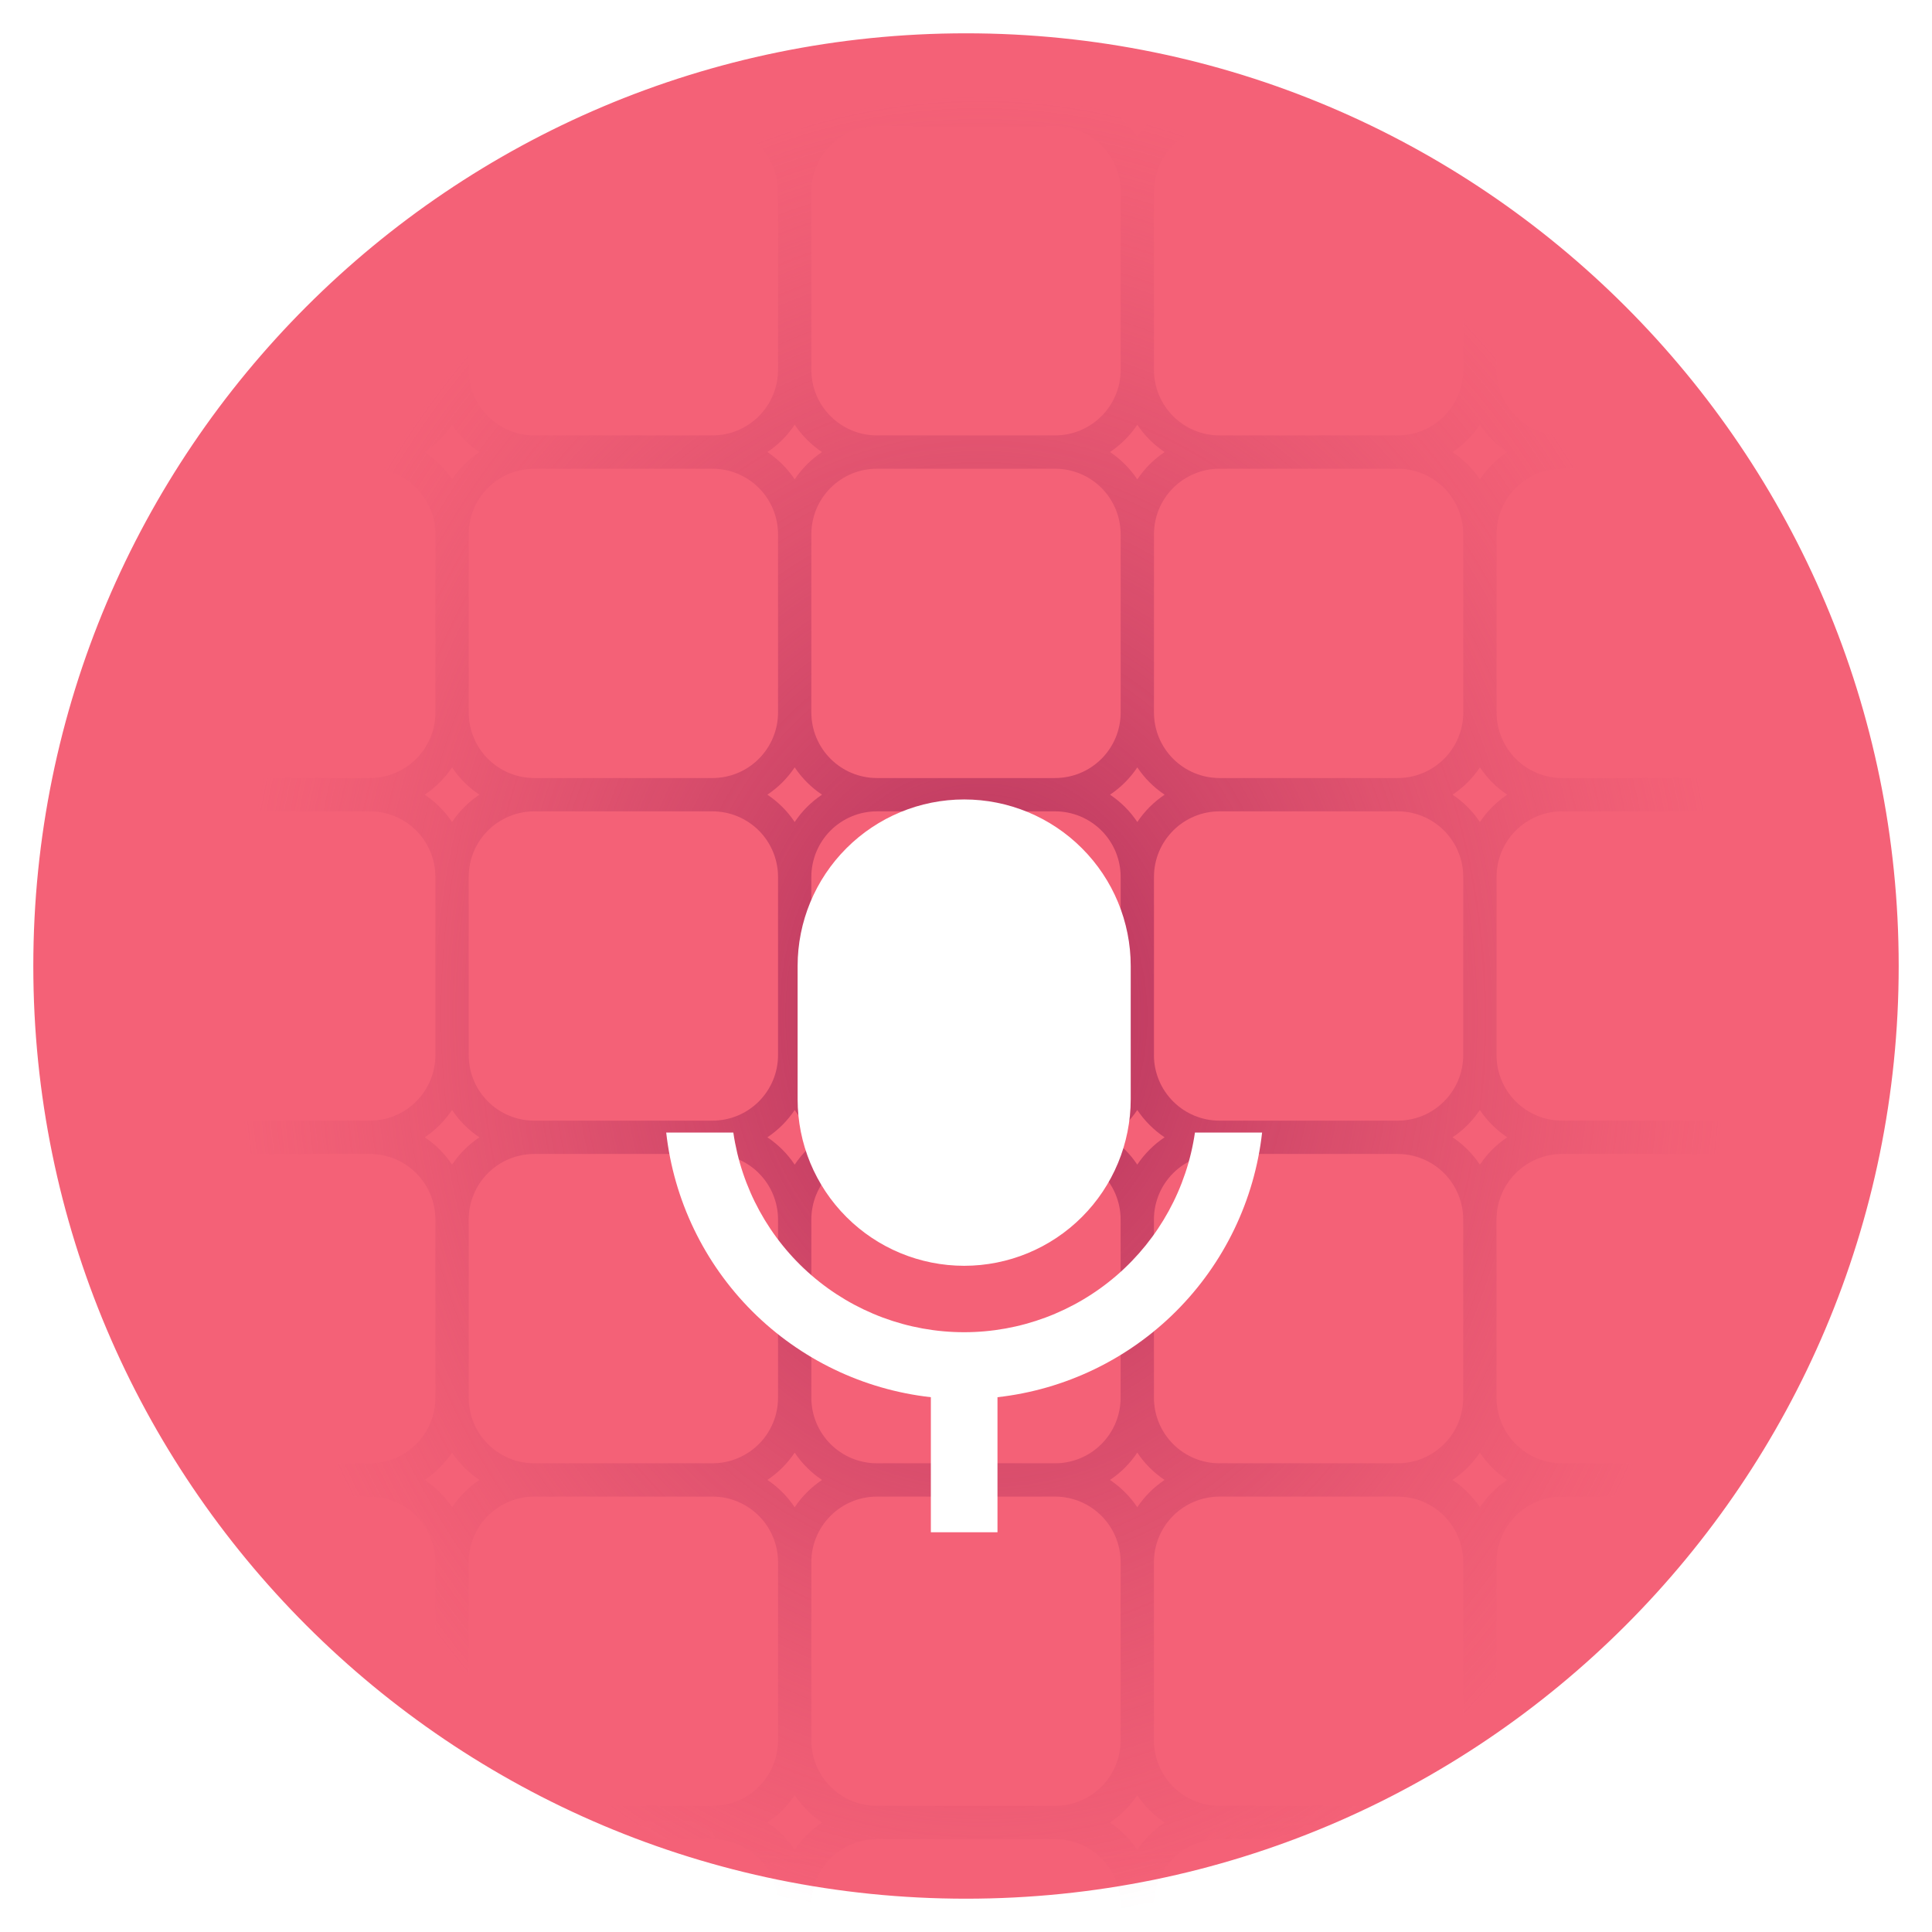 <svg width="58" height="58" viewBox="0 0 58 58" fill="none" xmlns="http://www.w3.org/2000/svg">
<g clip-path="url(#clip0_439_419)">
<path d="M57.5 29C57.5 13.26 44.74 0.5 29 0.5C13.26 0.5 0.5 13.26 0.5 29C0.5 44.74 13.26 57.5 29 57.5C44.74 57.5 57.5 44.74 57.5 29Z" fill="#F46177" stroke="white"/>
<mask id="mask0_439_419" style="mask-type:luminance" maskUnits="userSpaceOnUse" x="1" y="1" width="56" height="56">
<path d="M57 29C57 13.536 44.464 1 29 1C13.536 1 1 13.536 1 29C1 44.464 13.536 57 29 57C44.464 57 57 44.464 57 29Z" fill="white"/>
</mask>
<g mask="url(#mask0_439_419)">
<path d="M36.611 23.857H41.96M36.611 23.857C35.956 23.857 35.329 24.117 34.866 24.581C34.403 25.044 34.143 25.671 34.143 26.326M36.611 23.857C35.956 23.857 35.329 23.597 34.866 23.134C34.403 22.671 34.143 22.044 34.143 21.389M41.96 23.857C42.615 23.857 43.242 24.117 43.705 24.581C44.168 25.044 44.428 25.671 44.428 26.326M41.96 23.857C42.614 23.857 43.242 23.597 43.705 23.134C44.168 22.671 44.428 22.044 44.428 21.389M34.143 26.326V31.674M34.143 26.326C34.143 26.002 34.079 25.681 33.955 25.381C33.831 25.082 33.649 24.809 33.42 24.58C33.191 24.351 32.918 24.169 32.619 24.045C32.319 23.921 31.998 23.857 31.674 23.857M34.143 21.389V16.04M34.143 21.389C34.143 22.044 33.883 22.672 33.419 23.135C32.956 23.598 32.329 23.857 31.674 23.857M31.674 23.857H26.326M44.428 26.326V31.674M44.428 26.326C44.428 26.002 44.492 25.681 44.616 25.381C44.74 25.082 44.922 24.809 45.151 24.58C45.38 24.351 45.653 24.169 45.952 24.045C46.252 23.921 46.573 23.857 46.897 23.857M46.897 23.857C46.242 23.857 45.614 23.597 45.151 23.134C44.688 22.671 44.428 22.044 44.428 21.389M46.897 23.857H52.246M44.428 21.389V16.04M41.96 34.143H36.61M41.96 34.143C42.615 34.143 43.241 33.883 43.704 33.419C44.167 32.956 44.427 32.329 44.427 31.674C44.427 32.329 44.687 32.957 45.15 33.42C45.613 33.883 46.241 34.143 46.896 34.143M41.96 34.143C42.614 34.143 43.241 34.403 43.704 34.866C44.167 35.329 44.427 35.956 44.427 36.611M36.61 34.143C35.955 34.143 35.328 33.883 34.865 33.419C34.402 32.956 34.142 32.329 34.142 31.674C34.142 32.329 33.882 32.957 33.419 33.42C32.956 33.883 32.328 34.143 31.673 34.143M36.61 34.143C35.956 34.143 35.328 34.403 34.865 34.866C34.402 35.329 34.142 35.956 34.142 36.611M44.427 36.611V41.96M44.427 36.611C44.427 35.956 44.688 35.329 45.151 34.866C45.614 34.403 46.241 34.143 46.896 34.143M46.896 34.143H52.245M34.142 36.611V41.96M34.142 36.611C34.142 35.956 33.882 35.329 33.419 34.866C32.956 34.403 32.328 34.143 31.673 34.143M31.673 34.143H26.326M34.142 41.96C34.142 42.615 34.402 43.242 34.865 43.706C35.328 44.169 35.955 44.429 36.61 44.429M34.142 41.96C34.142 42.615 33.882 43.243 33.419 43.706C32.956 44.169 32.328 44.429 31.673 44.429M44.427 41.96C44.427 42.615 44.167 43.242 43.704 43.706C43.241 44.169 42.615 44.429 41.96 44.429M44.427 41.96C44.427 42.615 44.687 43.243 45.15 43.706C45.613 44.169 46.241 44.429 46.896 44.429M41.96 44.429H36.61M41.96 44.429C42.614 44.429 43.241 44.689 43.704 45.152C44.167 45.615 44.427 46.242 44.427 46.897M36.61 44.429C35.956 44.429 35.328 44.689 34.865 45.152C34.402 45.615 34.142 46.242 34.142 46.897M44.427 46.897V52.246M44.427 46.897C44.427 46.242 44.688 45.615 45.151 45.152C45.614 44.689 46.241 44.429 46.896 44.429M46.896 44.429H52.245M34.142 46.897V52.246M34.142 46.897C34.142 46.242 33.882 45.615 33.419 45.152C32.956 44.689 32.328 44.429 31.673 44.429M31.673 44.429H26.326M34.142 52.246C34.142 52.901 34.402 53.528 34.865 53.991C35.328 54.454 35.956 54.714 36.61 54.714M34.142 52.246C34.142 52.901 33.882 53.528 33.419 53.991C32.956 54.454 32.328 54.714 31.673 54.714M44.427 52.246C44.427 52.901 44.167 53.528 43.704 53.991C43.241 54.454 42.614 54.714 41.96 54.714M44.427 52.246C44.427 52.901 44.688 53.528 45.151 53.991C45.614 54.454 46.241 54.714 46.896 54.714M41.96 54.714H36.61M41.96 54.714C42.615 54.714 43.241 54.974 43.704 55.438C44.167 55.901 44.427 56.528 44.427 57.183M36.61 54.714C35.955 54.714 35.328 54.974 34.865 55.438C34.402 55.901 34.142 56.528 34.142 57.183M44.427 57.183V62.531M44.427 57.183C44.427 56.528 44.687 55.9 45.15 55.437C45.613 54.974 46.241 54.714 46.896 54.714M46.896 54.714H52.245M34.142 57.183V62.531C34.142 63.186 34.402 63.813 34.865 64.276C35.328 64.74 35.955 65 36.61 65H41.96C42.614 64.999 43.242 64.739 43.705 64.276C44.167 63.813 44.427 63.185 44.427 62.531M34.142 57.183C34.142 56.528 33.882 55.9 33.419 55.437C32.956 54.974 32.328 54.714 31.673 54.714M31.673 54.714H26.326M44.427 62.531C44.427 62.855 44.491 63.176 44.615 63.476C44.739 63.776 44.921 64.048 45.151 64.277C45.38 64.507 45.652 64.688 45.952 64.812C46.252 64.936 46.573 65 46.897 65H52.246C52.901 65 53.528 64.74 53.991 64.276C54.454 63.813 54.714 63.186 54.714 62.531M54.714 62.531V57.183M54.714 62.531C54.714 63.186 54.974 63.814 55.437 64.277C55.9 64.74 56.528 65 57.183 65H62.531C63.186 65 63.814 64.74 64.277 64.277C64.74 63.814 65 63.186 65 62.531V57.183C65 56.528 64.74 55.9 64.277 55.437C63.814 54.974 63.186 54.714 62.531 54.714M34.143 62.531C34.143 63.186 33.883 63.814 33.42 64.277C32.957 64.74 32.329 65 31.674 65H26.326C26.002 65 25.681 64.936 25.381 64.812C25.082 64.688 24.809 64.506 24.58 64.277C24.351 64.048 24.169 63.775 24.045 63.476C23.921 63.176 23.857 62.855 23.857 62.531M23.857 62.531V57.183M23.857 62.531C23.857 63.186 23.597 63.814 23.134 64.277C22.671 64.74 22.043 65 21.388 65H16.04C15.385 65 14.757 64.74 14.294 64.277C13.831 63.814 13.571 63.186 13.571 62.531M36.611 13.571H41.96M36.611 13.571C35.956 13.571 35.329 13.832 34.866 14.294C34.403 14.758 34.143 15.385 34.143 16.04M36.611 13.571C35.956 13.571 35.329 13.311 34.866 12.848C34.403 12.385 34.143 11.758 34.143 11.103M41.96 13.571C42.615 13.571 43.242 13.832 43.705 14.294C44.168 14.758 44.428 15.385 44.428 16.04M41.96 13.571C42.614 13.571 43.242 13.311 43.705 12.848C44.168 12.385 44.428 11.758 44.428 11.103M34.143 16.04C34.143 15.716 34.079 15.395 33.955 15.095C33.831 14.796 33.649 14.523 33.42 14.294C33.191 14.065 32.918 13.883 32.619 13.759C32.319 13.635 31.998 13.571 31.674 13.571M34.143 11.103V5.754C34.143 5.099 33.883 4.472 33.419 4.009C32.956 3.546 32.329 3.286 31.674 3.286M34.143 11.103C34.143 11.758 33.883 12.385 33.419 12.848C32.956 13.311 32.329 13.571 31.674 13.571M31.674 13.571H26.326M44.428 16.04C44.428 15.385 44.688 14.757 45.151 14.294C45.614 13.831 46.242 13.571 46.897 13.571M46.897 13.571C46.242 13.571 45.614 13.311 45.151 12.848C44.688 12.385 44.428 11.758 44.428 11.103M46.897 13.571H52.246M44.428 11.103V5.754M36.611 3.287H41.96M36.611 3.287C35.956 3.287 35.329 3.547 34.866 4.01C34.403 4.473 34.143 5.101 34.143 5.755M36.611 3.287C36.287 3.287 35.966 3.223 35.666 3.099C35.367 2.974 35.095 2.792 34.865 2.563C34.636 2.334 34.455 2.062 34.331 1.762C34.207 1.462 34.143 1.141 34.143 0.817M41.96 3.287C42.614 3.287 43.242 3.546 43.705 4.009C44.168 4.472 44.428 5.1 44.428 5.754M41.96 3.287C42.615 3.287 43.242 3.025 43.705 2.562C44.168 2.099 44.428 1.472 44.428 0.817M34.143 0.817V-4.53C34.143 -5.184 34.403 -5.813 34.865 -6.276C35.328 -6.739 35.956 -6.999 36.61 -7H41.959C42.614 -7 43.241 -6.739 43.704 -6.276C44.167 -5.813 44.427 -5.186 44.427 -4.531M34.143 0.817C34.143 1.472 33.883 2.1 33.42 2.563C32.957 3.026 32.329 3.286 31.674 3.286M31.674 3.286H26.326M44.428 5.754C44.428 5.099 44.688 4.472 45.151 4.009C45.614 3.546 46.242 3.286 46.897 3.286M46.897 3.286C46.242 3.286 45.614 3.026 45.151 2.563C44.688 2.1 44.428 1.472 44.428 0.817M46.897 3.286H52.246M44.428 0.817V-4.531C44.428 -4.855 44.492 -5.176 44.616 -5.476C44.74 -5.775 44.922 -6.048 45.151 -6.277C45.614 -6.74 46.242 -7 46.897 -7H52.246C52.901 -7 53.528 -6.739 53.991 -6.276C54.454 -5.813 54.714 -5.186 54.714 -4.531M34.142 -4.531C34.142 -5.186 33.882 -5.813 33.419 -6.276C32.956 -6.739 32.329 -7 31.674 -7H26.326C26.002 -7 25.681 -6.936 25.381 -6.812C25.082 -6.688 24.809 -6.506 24.58 -6.277C24.351 -6.048 24.169 -5.775 24.045 -5.476C23.921 -5.176 23.857 -4.855 23.857 -4.531M23.857 -4.531V0.817M23.857 -4.531C23.857 -5.186 23.597 -5.814 23.134 -6.277C22.671 -6.74 22.043 -7 21.388 -7H16.04C15.385 -7 14.757 -6.74 14.294 -6.277C13.831 -5.814 13.571 -5.186 13.571 -4.531M54.714 -4.531L54.715 0.817M54.714 -4.531C54.714 -4.855 54.778 -5.176 54.902 -5.476C55.026 -5.775 55.208 -6.048 55.437 -6.277C55.9 -6.74 56.528 -7 57.183 -7H62.531C62.855 -7 63.176 -6.936 63.476 -6.812C63.775 -6.688 64.048 -6.506 64.277 -6.277C64.506 -6.048 64.688 -5.775 64.812 -5.476C64.936 -5.176 65 -4.855 65 -4.531V0.817C65 1.472 64.74 2.1 64.277 2.563C63.814 3.026 63.186 3.286 62.531 3.286M26.326 23.857C26.002 23.857 25.681 23.921 25.381 24.045C25.082 24.169 24.809 24.351 24.58 24.58C24.351 24.809 24.169 25.082 24.045 25.381C23.921 25.681 23.857 26.002 23.857 26.326M26.326 23.857C25.671 23.857 25.044 23.597 24.581 23.134C24.117 22.671 23.857 22.044 23.857 21.389M23.857 26.326V31.674M23.857 26.326C23.857 26.002 23.793 25.681 23.669 25.381C23.545 25.082 23.363 24.809 23.134 24.58C22.905 24.351 22.632 24.169 22.333 24.045C22.033 23.921 21.712 23.857 21.388 23.857M23.857 21.389V16.04M23.857 21.389C23.857 22.044 23.596 22.671 23.134 23.134C22.671 23.597 22.043 23.857 21.388 23.857M23.857 31.674C23.857 31.998 23.921 32.319 24.045 32.619C24.169 32.918 24.351 33.191 24.58 33.42C24.809 33.649 25.082 33.831 25.381 33.955C25.681 34.079 26.002 34.143 26.326 34.143M23.857 31.674C23.857 32.329 23.597 32.957 23.134 33.42C22.671 33.883 22.043 34.143 21.388 34.143M21.388 23.857H16.04M26.326 34.143C25.671 34.143 25.044 34.403 24.581 34.866C24.117 35.329 23.857 35.956 23.857 36.611M23.857 36.611V41.96M23.857 36.611C23.857 35.956 23.596 35.329 23.134 34.866C22.671 34.403 22.043 34.143 21.388 34.143M21.388 34.143H16.04M23.857 41.96C23.857 42.284 23.921 42.605 24.045 42.905C24.169 43.204 24.351 43.477 24.58 43.706C24.809 43.935 25.082 44.117 25.381 44.241C25.681 44.365 26.002 44.429 26.326 44.429M23.857 41.96C23.857 42.615 23.597 43.243 23.134 43.706C22.671 44.169 22.043 44.429 21.388 44.429M26.326 44.429C25.671 44.429 25.044 44.689 24.581 45.152C24.117 45.615 23.857 46.242 23.857 46.897M23.857 46.897V52.246M23.857 46.897C23.857 46.242 23.596 45.615 23.134 45.152C22.671 44.689 22.043 44.429 21.388 44.429M21.388 44.429H16.04M23.857 52.246C23.857 52.901 24.117 53.528 24.581 53.991C25.044 54.454 25.671 54.714 26.326 54.714M23.857 52.246C23.857 52.901 23.596 53.528 23.134 53.991C22.671 54.454 22.043 54.714 21.388 54.714M26.326 54.714C26.002 54.714 25.681 54.778 25.381 54.902C25.082 55.026 24.809 55.208 24.58 55.437C24.351 55.666 24.169 55.939 24.045 56.238C23.921 56.538 23.857 56.859 23.857 57.183M23.857 57.183C23.857 56.528 23.597 55.9 23.134 55.437C22.671 54.974 22.043 54.714 21.388 54.714M21.388 54.714H16.04M13.571 62.531V57.183M13.571 62.531C13.571 63.186 13.311 63.813 12.848 64.276C12.385 64.74 11.758 65 11.103 65H5.754C5.099 65 4.472 64.74 4.009 64.276C3.546 63.813 3.286 63.186 3.286 62.531M26.326 13.571C26.002 13.571 25.681 13.635 25.381 13.759C25.082 13.883 24.809 14.065 24.58 14.294C24.351 14.523 24.169 14.796 24.045 15.095C23.921 15.395 23.857 15.716 23.857 16.04M26.326 13.571C25.671 13.571 25.044 13.311 24.581 12.848C24.117 12.385 23.857 11.758 23.857 11.103M23.857 16.04C23.857 15.385 23.597 14.757 23.134 14.294C22.671 13.831 22.043 13.571 21.388 13.571M23.857 11.103V5.754M23.857 11.103C23.857 11.758 23.596 12.385 23.134 12.848C22.671 13.311 22.043 13.571 21.388 13.571M21.388 13.571H16.04M26.326 3.286C25.671 3.286 25.044 3.546 24.581 4.009C24.117 4.472 23.857 5.099 23.857 5.754M26.326 3.286C25.671 3.286 25.043 3.026 24.58 2.563C24.117 2.1 23.857 1.472 23.857 0.817M23.857 5.754C23.857 5.099 23.596 4.472 23.134 4.009C22.671 3.546 22.043 3.286 21.388 3.286M23.857 0.817C23.857 1.472 23.597 2.1 23.134 2.563C22.671 3.026 22.043 3.286 21.388 3.286M21.388 3.286H16.04M16.04 23.857C15.716 23.857 15.395 23.921 15.095 24.045C14.796 24.169 14.523 24.351 14.294 24.58C14.065 24.809 13.883 25.082 13.759 25.381C13.635 25.681 13.571 26.002 13.571 26.326M16.04 23.857C15.385 23.857 14.758 23.597 14.294 23.134C13.832 22.671 13.571 22.044 13.571 21.389M13.571 26.326V31.674M13.571 26.326C13.571 25.671 13.311 25.044 12.848 24.581C12.385 24.117 11.758 23.857 11.103 23.857M13.571 21.389V16.04M13.571 21.389C13.571 22.044 13.311 22.671 12.848 23.134C12.385 23.597 11.758 23.857 11.103 23.857M13.571 31.674C13.571 32.329 13.831 32.957 14.294 33.42C14.757 33.883 15.385 34.143 16.04 34.143M13.571 31.674C13.571 32.329 13.311 32.956 12.848 33.419C12.385 33.883 11.758 34.143 11.103 34.143M11.103 23.857H5.754M16.04 34.143C15.385 34.143 14.758 34.403 14.294 34.866C13.832 35.329 13.571 35.956 13.571 36.611M13.571 36.611V41.96M13.571 36.611C13.571 35.956 13.311 35.329 12.848 34.866C12.385 34.403 11.758 34.143 11.103 34.143M11.103 34.143H5.754M13.571 41.96C13.571 42.284 13.635 42.605 13.759 42.905C13.883 43.204 14.065 43.477 14.294 43.706C14.523 43.935 14.796 44.117 15.095 44.241C15.395 44.365 15.716 44.429 16.04 44.429M13.571 41.96C13.571 42.615 13.311 43.242 12.848 43.706C12.385 44.169 11.758 44.429 11.103 44.429M16.04 44.429C15.385 44.429 14.758 44.689 14.294 45.152C13.832 45.615 13.571 46.242 13.571 46.897M13.571 46.897V52.246M13.571 46.897C13.571 46.242 13.311 45.615 12.848 45.152C12.385 44.689 11.758 44.429 11.103 44.429M11.103 44.429H5.754M13.571 52.246C13.571 52.901 13.832 53.528 14.294 53.991C14.758 54.454 15.385 54.714 16.04 54.714M13.571 52.246C13.571 52.901 13.311 53.528 12.848 53.991C12.385 54.454 11.758 54.714 11.103 54.714M16.04 54.714C15.385 54.714 14.757 54.974 14.294 55.437C13.831 55.9 13.571 56.528 13.571 57.183M13.571 57.183C13.571 56.528 13.311 55.901 12.848 55.438C12.385 54.974 11.758 54.714 11.103 54.714M11.103 54.714L5.754 54.715M3.286 62.531V57.184M3.286 62.531C3.286 63.186 3.025 63.814 2.562 64.277C2.099 64.74 1.472 65 0.817 65H-4.532C-5.187 65 -5.814 64.74 -6.277 64.276C-6.74 63.813 -7 63.186 -7 62.531V57.183C-7 56.528 -6.74 55.901 -6.277 55.438C-5.814 54.974 -5.187 54.714 -4.532 54.714M16.04 13.571C15.385 13.571 14.757 13.831 14.294 14.294C13.831 14.757 13.571 15.385 13.571 16.04M16.04 13.571C15.385 13.571 14.758 13.311 14.294 12.848C13.832 12.385 13.571 11.758 13.571 11.103M13.571 16.04C13.571 15.385 13.311 14.758 12.848 14.294C12.385 13.832 11.758 13.571 11.103 13.571M11.103 13.571C11.758 13.571 12.384 13.311 12.847 12.848C13.31 12.385 13.57 11.758 13.57 11.103V5.754C13.57 5.1 13.31 4.472 12.847 4.009C12.384 3.546 11.757 3.286 11.102 3.286M11.103 13.571H5.754M16.04 3.286C15.385 3.286 14.758 3.546 14.294 4.009C13.832 4.472 13.571 5.099 13.571 5.754M16.04 3.286C15.716 3.286 15.395 3.222 15.095 3.098C14.795 2.974 14.523 2.792 14.293 2.563C14.064 2.334 13.882 2.062 13.758 1.762C13.634 1.462 13.57 1.141 13.57 0.817M13.57 0.817V-4.53C13.57 -5.184 13.31 -5.813 12.848 -6.276C12.385 -6.739 11.758 -6.999 11.103 -7H5.754C5.099 -7 4.472 -6.739 4.009 -6.276C3.546 -5.813 3.286 -5.186 3.286 -4.531M13.57 0.817C13.57 1.472 13.31 2.099 12.847 2.562C12.384 3.025 11.757 3.286 11.102 3.286M11.102 3.286H5.754M3.286 -4.531V0.817M3.286 -4.531C3.286 -4.855 3.222 -5.176 3.098 -5.476C2.974 -5.775 2.792 -6.048 2.563 -6.277C2.334 -6.506 2.061 -6.688 1.762 -6.812C1.462 -6.936 1.141 -7 0.817 -7H-4.532C-5.187 -7 -5.814 -6.739 -6.277 -6.276C-6.74 -5.813 -7 -5.186 -7 -4.531V0.817C-7 1.472 -6.74 2.099 -6.277 2.562C-5.814 3.025 -5.187 3.286 -4.532 3.286M5.754 23.857C5.099 23.857 4.472 24.117 4.009 24.581C3.546 25.044 3.286 25.671 3.286 26.326M5.754 23.857C5.1 23.857 4.472 23.597 4.009 23.134C3.546 22.671 3.286 22.044 3.286 21.389M3.286 26.326V31.674M3.286 26.326C3.286 26.002 3.222 25.681 3.098 25.381C2.974 25.082 2.792 24.809 2.563 24.58C2.334 24.351 2.061 24.169 1.762 24.045C1.462 23.921 1.141 23.857 0.817 23.857M3.286 21.389V16.04M3.286 21.389C3.286 22.044 3.025 22.671 2.562 23.134C2.099 23.597 1.472 23.857 0.817 23.857M3.286 31.674C3.286 32.329 3.546 32.956 4.009 33.419C4.472 33.883 5.099 34.143 5.754 34.143M3.286 31.674C3.286 31.998 3.222 32.319 3.098 32.619C2.974 32.918 2.792 33.191 2.563 33.42C2.334 33.649 2.061 33.831 1.762 33.955C1.462 34.079 1.141 34.143 0.817 34.143M0.817 23.857H-4.532M5.754 34.143C5.1 34.143 4.472 34.403 4.009 34.866C3.546 35.329 3.286 35.956 3.286 36.611M3.286 36.611V41.96M3.286 36.611C3.286 35.956 3.025 35.329 2.562 34.866C2.099 34.403 1.472 34.143 0.817 34.143M0.817 34.143H-4.532M3.286 41.96C3.286 42.615 3.546 43.242 4.009 43.706C4.472 44.169 5.099 44.429 5.754 44.429M3.286 41.96C3.286 42.284 3.222 42.605 3.098 42.905C2.974 43.204 2.792 43.477 2.563 43.706C2.334 43.935 2.061 44.117 1.762 44.241C1.462 44.365 1.141 44.429 0.817 44.429M5.754 44.429C5.1 44.429 4.472 44.689 4.009 45.152C3.546 45.615 3.286 46.242 3.286 46.897M3.286 46.897V52.246M3.286 46.897C3.285 46.242 3.025 45.615 2.562 45.152C2.099 44.69 1.471 44.429 0.817 44.429M0.817 44.429L-4.532 44.428M5.754 54.715C5.1 54.715 4.472 54.455 4.009 53.992C3.546 53.529 3.286 52.901 3.286 52.247C3.286 52.902 3.025 53.529 2.562 53.992C2.099 54.455 1.472 54.715 0.817 54.715M5.754 54.715C5.099 54.715 4.472 54.975 4.009 55.438C3.546 55.901 3.286 56.529 3.286 57.184M3.286 57.184C3.286 56.86 3.222 56.539 3.098 56.239C2.974 55.94 2.792 55.667 2.563 55.438C2.334 55.209 2.061 55.027 1.762 54.903C1.462 54.779 1.141 54.715 0.817 54.715M0.817 54.715L-4.532 54.714M-4.532 54.714C-5.186 54.714 -5.814 54.454 -6.277 53.991C-6.74 53.528 -7 52.901 -7 52.246V46.897C-7 46.242 -6.74 45.614 -6.277 45.151C-5.814 44.688 -5.187 44.428 -4.532 44.428M5.754 13.571C5.099 13.571 4.472 13.832 4.009 14.294C3.546 14.758 3.286 15.385 3.286 16.04M5.754 13.571C5.1 13.571 4.472 13.311 4.009 12.848C3.546 12.385 3.286 11.758 3.286 11.103M3.286 16.04C3.286 15.716 3.222 15.395 3.098 15.095C2.974 14.796 2.792 14.523 2.563 14.294C2.334 14.065 2.061 13.883 1.762 13.759C1.462 13.635 1.141 13.571 0.817 13.571M3.286 11.103V5.754M3.286 11.103C3.285 11.758 3.025 12.385 2.562 12.848C2.099 13.31 1.471 13.571 0.817 13.571M0.817 13.571H-4.532M5.754 3.286C5.1 3.286 4.472 3.546 4.009 4.009C3.546 4.472 3.286 5.1 3.286 5.754M5.754 3.286C5.099 3.286 4.472 3.025 4.009 2.562C3.546 2.099 3.286 1.472 3.286 0.817M3.286 5.754C3.286 5.099 3.025 4.472 2.562 4.009C2.099 3.546 1.472 3.286 0.817 3.286M3.286 0.817C3.286 1.141 3.222 1.462 3.098 1.762C2.974 2.061 2.792 2.334 2.563 2.563C2.334 2.792 2.061 2.974 1.762 3.098C1.462 3.222 1.141 3.286 0.817 3.286M0.817 3.286H-4.532M-4.532 3.286C-5.186 3.286 -5.814 3.546 -6.277 4.009C-6.74 4.472 -7 5.1 -7 5.754V11.103C-7 11.758 -6.74 12.385 -6.277 12.848C-5.814 13.311 -5.186 13.571 -4.532 13.571M-4.532 23.857C-5.187 23.857 -5.814 24.117 -6.277 24.581C-6.74 25.044 -7 25.671 -7 26.326V31.674C-7 32.329 -6.74 32.956 -6.277 33.419C-5.814 33.883 -5.187 34.143 -4.532 34.143M-4.532 23.857C-5.186 23.857 -5.814 23.597 -6.276 23.134C-6.739 22.672 -6.999 22.044 -7 21.39V16.04C-7 15.385 -6.74 14.758 -6.277 14.294C-5.814 13.832 -5.187 13.571 -4.532 13.571M-4.532 34.143C-5.186 34.143 -5.814 34.403 -6.276 34.866C-6.739 35.328 -6.999 35.956 -7 36.61V41.959C-7 42.614 -6.74 43.242 -6.277 43.705C-5.814 44.167 -5.187 44.428 -4.532 44.428M52.246 23.857C52.901 23.857 53.528 24.117 53.991 24.581C54.454 25.044 54.714 25.671 54.714 26.326M52.246 23.857C52.57 23.857 52.89 23.793 53.19 23.669C53.489 23.546 53.762 23.364 53.991 23.135C54.221 22.905 54.403 22.633 54.527 22.334C54.651 22.034 54.715 21.713 54.715 21.389M54.714 26.326V31.674M54.714 26.326C54.714 26.002 54.778 25.681 54.902 25.381C55.026 25.082 55.208 24.809 55.437 24.58C55.666 24.351 55.939 24.169 56.238 24.045C56.538 23.921 56.859 23.857 57.183 23.857M54.714 31.674C54.714 32.329 54.454 32.956 53.991 33.419C53.528 33.883 52.9 34.143 52.245 34.143M54.714 31.674C54.714 32.329 54.974 32.957 55.437 33.42C55.9 33.883 56.528 34.143 57.183 34.143M57.183 23.857C56.529 23.857 55.901 23.597 55.438 23.134C54.975 22.671 54.715 22.044 54.715 21.389M57.183 23.857H62.531M54.715 21.389L54.714 16.04M52.245 34.143C52.9 34.143 53.528 34.403 53.991 34.866C54.454 35.329 54.714 35.956 54.714 36.611M54.714 36.611V41.96M54.714 36.611C54.714 35.956 54.974 35.329 55.438 34.866C55.901 34.403 56.528 34.143 57.183 34.143M57.183 34.143H62.531M54.714 41.96C54.714 42.615 54.454 43.242 53.991 43.706C53.528 44.169 52.9 44.429 52.245 44.429M54.714 41.96C54.714 42.615 54.974 43.243 55.437 43.706C55.9 44.169 56.528 44.429 57.183 44.429M52.245 44.429C52.9 44.429 53.528 44.689 53.991 45.152C54.454 45.615 54.714 46.242 54.714 46.897M54.714 46.897V52.246M54.714 46.897C54.714 46.242 54.974 45.615 55.438 45.152C55.901 44.689 56.528 44.429 57.183 44.429M57.183 44.429L62.531 44.428M54.714 52.246C54.714 52.901 54.454 53.528 53.991 53.991C53.528 54.454 52.9 54.714 52.245 54.714M54.714 52.246C54.714 52.901 54.974 53.528 55.438 53.991C55.901 54.454 56.528 54.714 57.183 54.714M52.245 54.714C52.9 54.714 53.528 54.974 53.991 55.438C54.454 55.901 54.714 56.528 54.714 57.183M54.714 57.183C54.714 56.528 54.974 55.9 55.437 55.437C55.9 54.974 56.528 54.714 57.183 54.714M57.183 54.714H62.531M62.531 54.714C63.186 54.714 63.813 54.454 64.276 53.991C64.74 53.528 65 52.901 65 52.246V46.897C65 46.242 64.74 45.614 64.277 45.151C63.814 44.688 63.186 44.428 62.531 44.428M52.246 13.571C52.901 13.571 53.528 13.832 53.991 14.294C54.454 14.758 54.714 15.385 54.714 16.04M52.246 13.571C52.57 13.571 52.89 13.507 53.19 13.383C53.489 13.259 53.762 13.078 53.991 12.849C54.221 12.619 54.403 12.347 54.527 12.048C54.651 11.748 54.715 11.427 54.715 11.103M54.714 16.04C54.714 15.385 54.974 14.757 55.437 14.294C55.9 13.831 56.528 13.571 57.183 13.571M57.183 13.571C56.529 13.571 55.901 13.311 55.438 12.848C54.975 12.385 54.715 11.758 54.715 11.103M57.183 13.571H62.531M54.715 11.103L54.714 5.754M52.246 3.286C52.901 3.286 53.528 3.546 53.991 4.009C54.454 4.472 54.714 5.1 54.714 5.754M52.246 3.286C52.57 3.286 52.891 3.222 53.19 3.098C53.49 2.974 53.762 2.792 53.992 2.563C54.221 2.334 54.403 2.062 54.527 1.762C54.651 1.462 54.715 1.141 54.715 0.817M54.714 5.754C54.714 5.099 54.974 4.472 55.438 4.009C55.901 3.546 56.528 3.286 57.183 3.286M57.183 3.286C56.528 3.286 55.9 3.026 55.437 2.563C54.974 2.1 54.715 1.472 54.715 0.817M57.183 3.286H62.531M62.531 3.286C63.186 3.286 63.813 3.546 64.276 4.009C64.74 4.472 65 5.099 65 5.754V11.103C65 11.758 64.74 12.385 64.276 12.848C63.813 13.311 63.186 13.571 62.531 13.571M62.531 23.857C62.855 23.857 63.176 23.921 63.476 24.045C63.775 24.169 64.048 24.351 64.277 24.58C64.506 24.809 64.688 25.082 64.812 25.381C64.936 25.681 65 26.002 65 26.326V31.674C65 32.329 64.74 32.957 64.277 33.42C63.814 33.883 63.186 34.143 62.531 34.143M62.531 23.857C63.185 23.857 63.813 23.597 64.276 23.135C64.739 22.672 64.999 22.044 65 21.39V16.04C65 15.385 64.74 14.757 64.277 14.294C63.814 13.831 63.186 13.571 62.531 13.571M62.531 34.143C63.185 34.143 63.813 34.403 64.276 34.865C64.739 35.328 64.999 35.956 65 36.61V41.959C65 42.614 64.74 43.242 64.277 43.705C63.814 44.168 63.186 44.428 62.531 44.428" stroke="url(#paint0_radial_439_419)"/>
<g filter="url(#filter0_d_439_419)">
<path d="M28.945 18C30.271 18 31.543 18.527 32.48 19.465C33.418 20.402 33.945 21.674 33.945 23V27C33.945 28.326 33.418 29.598 32.48 30.535C31.543 31.473 30.271 32 28.945 32C27.619 32 26.347 31.473 25.41 30.535C24.472 29.598 23.945 28.326 23.945 27V23C23.945 21.674 24.472 20.402 25.41 19.465C26.347 18.527 27.619 18 28.945 18ZM20 28H22.015C22.257 29.665 23.091 31.187 24.363 32.287C25.636 33.388 27.262 33.994 28.944 33.994C30.626 33.994 32.252 33.388 33.525 32.287C34.797 31.187 35.631 29.665 35.873 28H37.889C37.662 30.029 36.752 31.92 35.308 33.364C33.865 34.807 31.974 35.718 29.945 35.945V40H27.945V35.945C25.916 35.718 24.025 34.807 22.581 33.364C21.138 31.92 20.227 30.029 20 28Z" fill="white"/>
</g>
</g>
</g>
<defs>
<filter id="filter0_d_439_419" x="10" y="14" width="37.889" height="42" filterUnits="userSpaceOnUse" color-interpolation-filters="sRGB">
<feFlood flood-opacity="0" result="BackgroundImageFix"/>
<feColorMatrix in="SourceAlpha" type="matrix" values="0 0 0 0 0 0 0 0 0 0 0 0 0 0 0 0 0 0 127 0" result="hardAlpha"/>
<feOffset dy="6"/>
<feGaussianBlur stdDeviation="5"/>
<feComposite in2="hardAlpha" operator="out"/>
<feColorMatrix type="matrix" values="0 0 0 0 0.459 0 0 0 0 0.071 0 0 0 0 0.275 0 0 0 0.64 0"/>
<feBlend mode="normal" in2="BackgroundImageFix" result="effect1_dropShadow_439_419"/>
<feBlend mode="normal" in="SourceGraphic" in2="effect1_dropShadow_439_419" result="shape"/>
</filter>
<radialGradient id="paint0_radial_439_419" cx="0" cy="0" r="1" gradientUnits="userSpaceOnUse" gradientTransform="translate(29.5 30.5) rotate(-91.042) scale(27.505 22.432)">
<stop stop-color="#AF305B"/>
<stop offset="1" stop-color="#D14668" stop-opacity="0"/>
</radialGradient>
<clipPath id="clip0_439_419">
<rect width="58" height="58" fill="white"/>
</clipPath>
</defs>
</svg>
